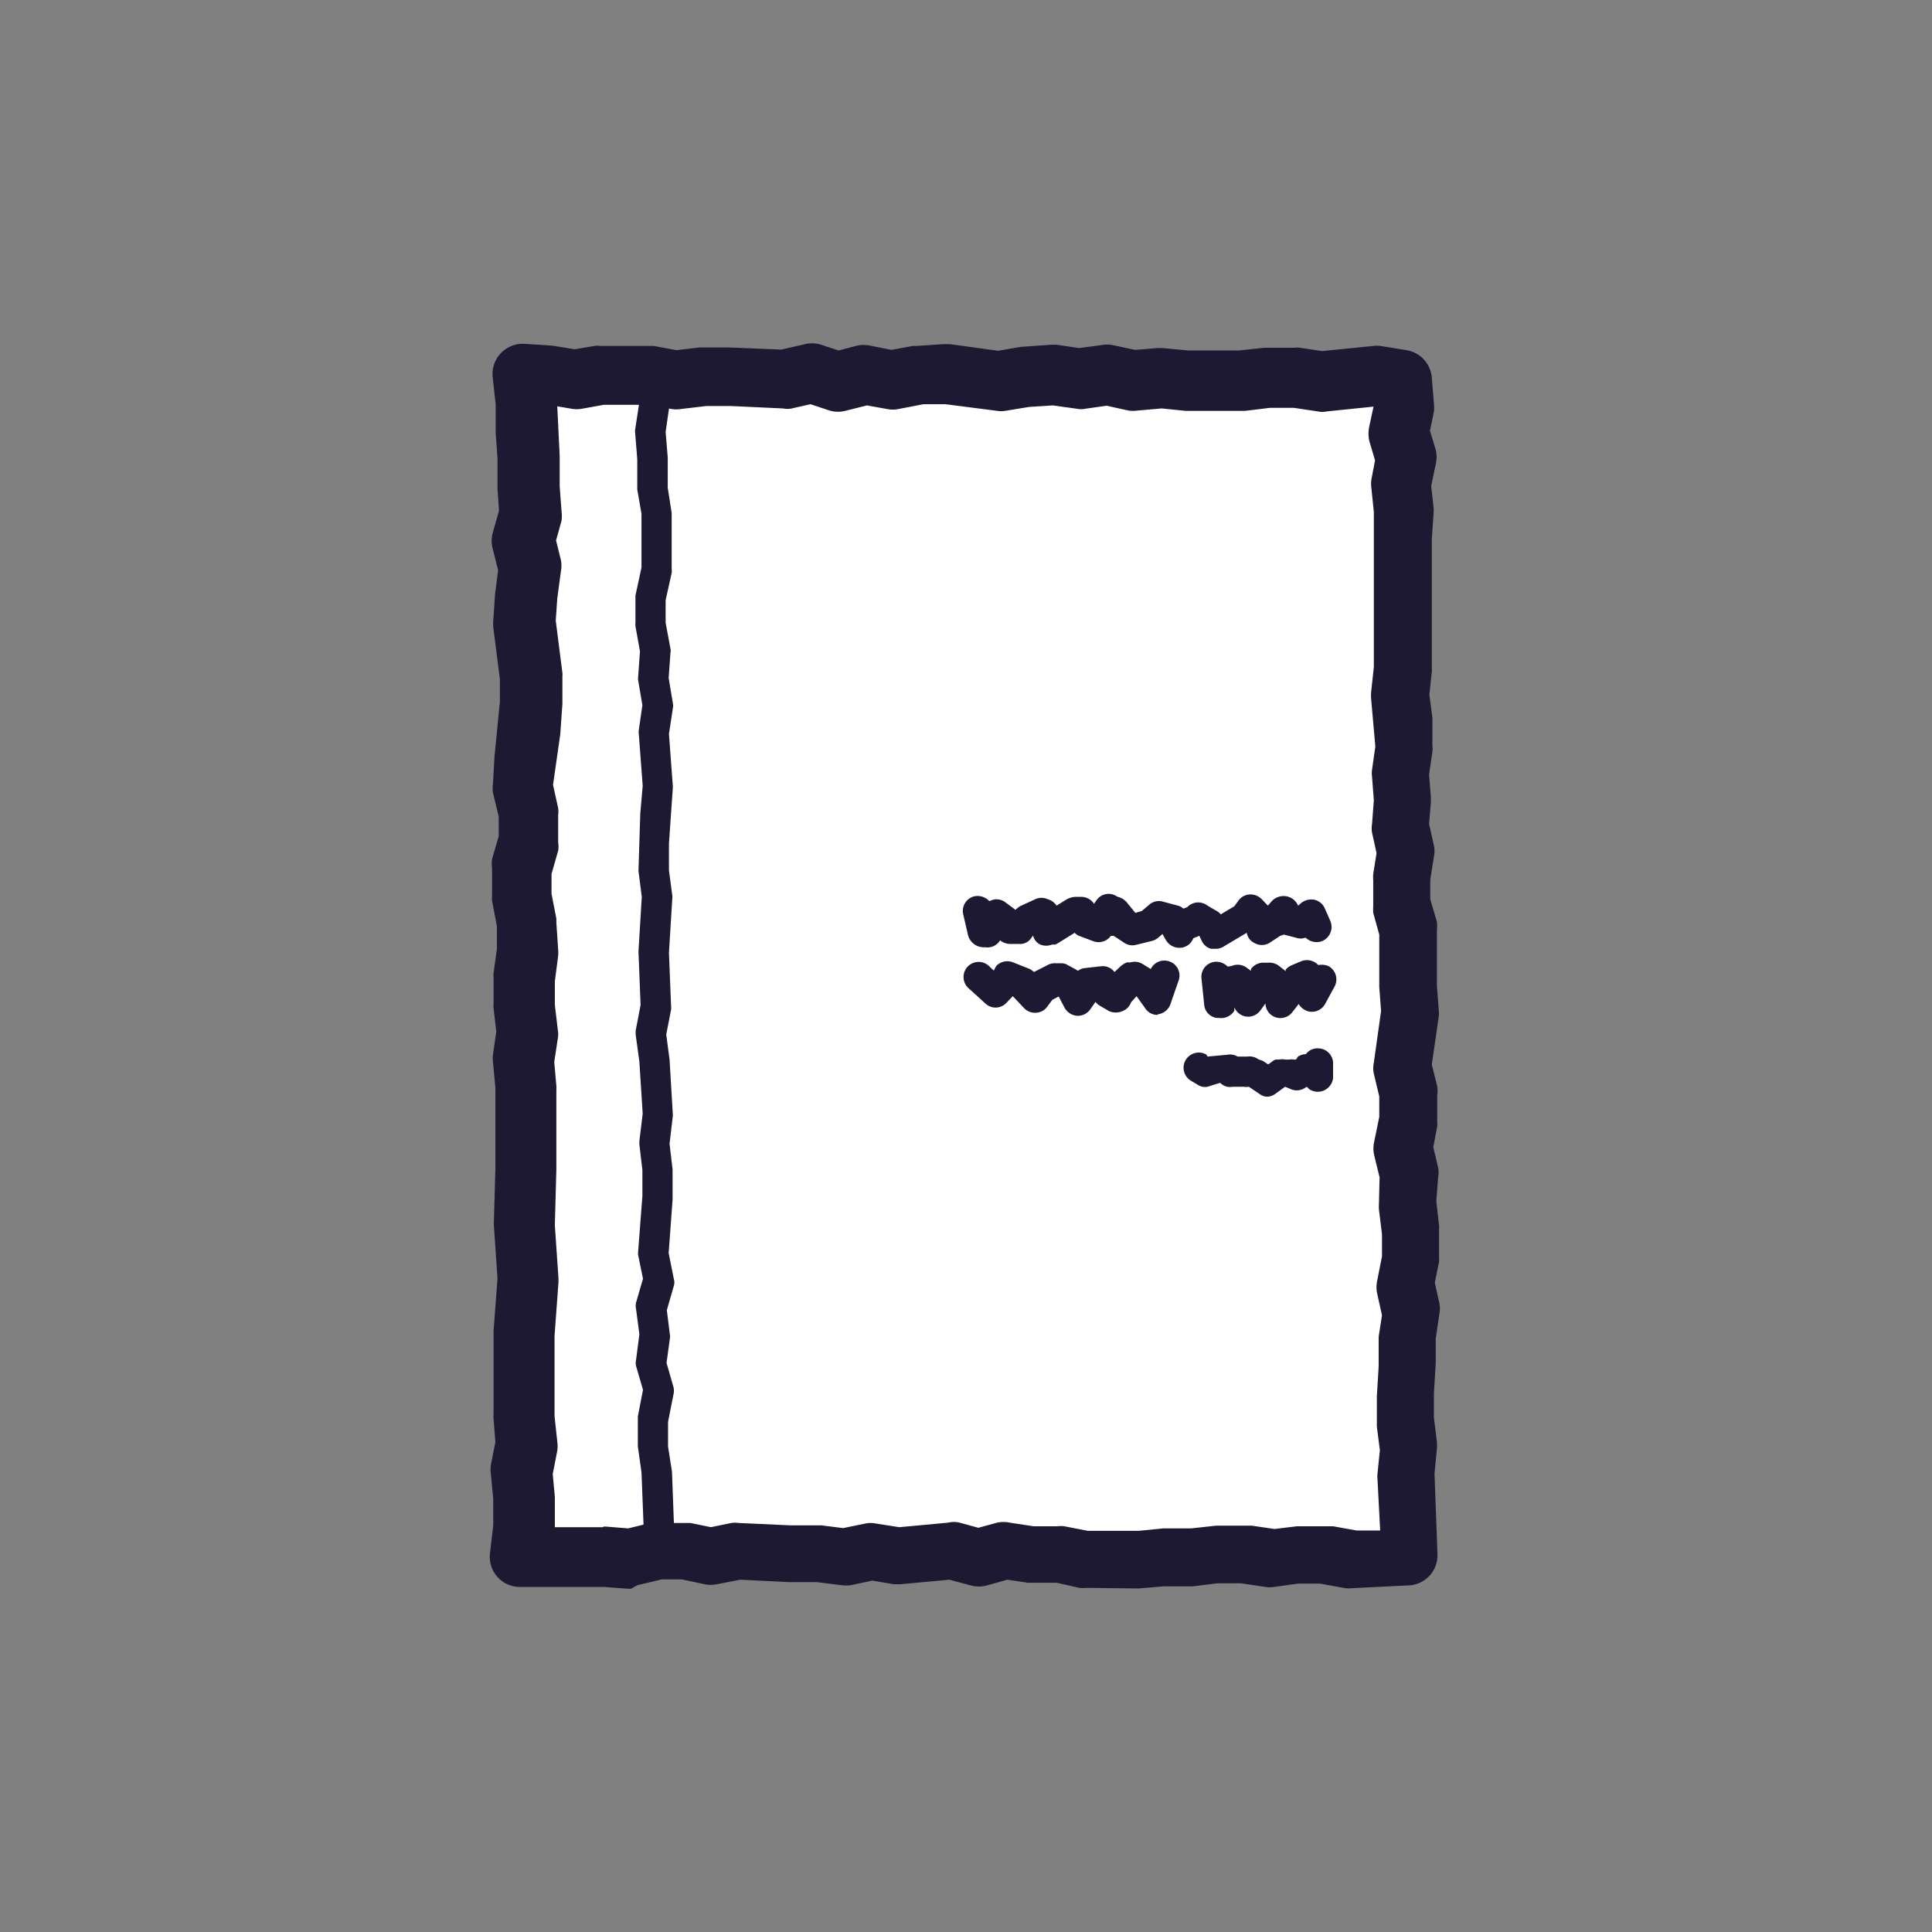 <svg id="レイヤー_1" data-name="レイヤー 1" xmlns="http://www.w3.org/2000/svg" viewBox="0 0 64 64"><rect x="0" y="0" width="64" height="64" fill="#808080" stroke="none"/><defs><style>.cls-1{fill:#fff;}.cls-2{fill:#1e1933;}</style></defs><title>アートボード 2</title><polygon class="cls-1" points="46.45 22.14 46.47 21.27 46.48 20.4 46.43 19.53 46.43 18.66 46.43 17.79 46.49 16.92 46.39 16.05 46.56 15.18 46.3 14.3 46.48 13.43 46.41 12.57 45.55 12.44 44.66 12.51 43.77 12.62 42.88 12.48 41.99 12.51 41.1 12.61 40.21 12.6 39.32 12.62 38.43 12.53 37.54 12.61 36.65 12.42 35.76 12.54 34.87 12.41 33.98 12.47 33.09 12.61 32.2 12.52 31.31 12.38 30.42 12.44 29.53 12.6 28.64 12.43 27.75 12.66 26.85 12.37 25.96 12.57 25.07 12.51 24.18 12.49 23.28 12.51 22.38 12.61 21.48 12.45 20.67 12.47 19.86 12.46 19.05 12.61 18.23 12.47 17.32 12.41 17.41 13.4 17.43 14.31 17.49 15.21 17.47 16.12 17.53 17.02 17.27 17.93 17.5 18.83 17.38 19.73 17.32 20.64 17.45 21.54 17.55 22.45 17.54 23.35 17.48 24.26 17.36 25.16 17.31 26.07 17.52 26.98 17.52 27.88 17.26 28.79 17.26 29.69 17.43 30.6 17.49 31.51 17.37 32.41 17.34 33.32 17.45 34.23 17.32 35.13 17.4 36.04 17.37 36.95 17.37 37.86 17.41 38.76 17.41 39.67 17.36 40.57 17.42 41.48 17.48 42.39 17.41 43.3 17.35 44.2 17.37 45.11 17.37 46.02 17.34 46.93 17.44 47.84 17.26 48.75 17.34 49.66 17.37 50.58 17.25 51.59 18.24 51.58 19.12 51.61 20.01 51.57 20.89 51.63 21.78 51.43 22.67 51.38 23.55 51.57 24.44 51.4 25.32 51.43 26.21 51.48 27.1 51.44 27.98 51.54 28.87 51.36 29.76 51.5 30.65 51.43 31.53 51.33 32.42 51.58 33.31 51.33 34.2 51.46 35.08 51.43 35.97 51.6 36.85 51.55 37.74 51.56 38.63 51.48 39.52 51.5 40.41 51.4 41.3 51.37 42.19 51.5 43.07 51.39 43.96 51.43 44.86 51.59 45.75 51.53 46.71 51.5 46.7 50.55 46.66 49.65 46.61 48.76 46.69 47.86 46.58 46.96 46.55 46.07 46.61 45.17 46.59 44.27 46.72 43.38 46.52 42.48 46.71 41.59 46.74 40.7 46.63 39.8 46.71 38.9 46.49 38.01 46.67 37.11 46.73 36.21 46.51 35.31 46.62 34.42 46.77 33.52 46.7 32.61 46.72 31.71 46.73 30.8 46.49 29.95 46.45 29.08 46.58 28.21 46.4 27.35 46.46 26.48 46.39 25.62 46.52 24.75 46.46 23.88 46.36 23.01 46.45 22.14"/><path class="cls-2" d="M20.9,52.63h-.08L20,52.57l-.83,0-1,0h-.94a1,1,0,0,1-.75-.33,1,1,0,0,1-.25-.78l.11-.94,0-.85-.08-.85a1,1,0,0,1,0-.29l.15-.76L16.35,47a.66.66,0,0,1,0-.14l0-.91,0-1.76v-.1l.13-1.74-.12-1.76v-.11l.05-1.76,0-1.81,0-.88-.08-.85a1,1,0,0,1,0-.24l.11-.77-.09-.77a.75.75,0,0,1,0-.15l0-.9a.37.37,0,0,1,0-.11l.11-.81,0-.75-.16-.84a1.1,1.1,0,0,1,0-.18v-.91a1,1,0,0,1,0-.29l.22-.76v-.65l-.19-.79a1,1,0,0,1,0-.29l.05-.9.18-1.83V22.5l-.22-1.72a1.48,1.48,0,0,1,0-.21l.06-.9.1-.78-.18-.72a1,1,0,0,1,0-.51l.21-.74-.05-.74,0-1-.06-.83v-.95l-.1-.91a1,1,0,0,1,.28-.8,1,1,0,0,1,.78-.3l.92.06.74.12.65-.11a.58.58,0,0,1,.19,0h.81l.76,0h.21l.75.14.75-.09h.11l.89,0,1.72.07.75-.17a1,1,0,0,1,.54,0l.61.2.61-.16a1.08,1.08,0,0,1,.44,0l.7.14.71-.13.12,0,.89-.06h.22l1.59.22.76-.13,1-.07H35l.75.11.75-.1a1,1,0,0,1,.35,0l.75.16.74-.06h.18l.83.08.83,0h.86l.83-.09,1,0a.61.61,0,0,1,.19,0l.74.11,1.69-.17a1,1,0,0,1,.24,0l.86.14a1,1,0,0,1,.84.91l.07.85a1.37,1.37,0,0,1,0,.28l-.13.63.19.63a1,1,0,0,1,0,.48l-.15.72.08.72a1.09,1.09,0,0,1,0,.18l-.06.87v1.67l0,.81,0,1.82a.19.19,0,0,1,0,.08l-.08.76.1.76,0,.93a.67.67,0,0,1,0,.2l-.11.76.06.76v.15l-.06.72.16.72a.92.92,0,0,1,0,.37l-.12.76,0,.65.22.75a1.33,1.33,0,0,1,0,.28l0,1.83.06.8a.87.87,0,0,1,0,.23l-.23,1.59.18.71a1,1,0,0,1,0,.3l0,.89a.59.59,0,0,1,0,.14l-.13.69.16.68a.85.85,0,0,1,0,.32l-.06.79.09.8a.76.76,0,0,1,0,.15l0,.9a.88.88,0,0,1,0,.16l-.14.69.15.68a.87.87,0,0,1,0,.36l-.12.82,0,.81-.06,1,0,.8.1.81a1.55,1.55,0,0,1,0,.22l-.08.82.1,2.71a1,1,0,0,1-1,1l-1.82.09a1,1,0,0,1-.24,0l-.83-.15-.74,0-.79.11a.87.87,0,0,1-.28,0l-.8-.12-.8,0-.81.1h-.14l-.83,0-.83.07L36,52.6a1.1,1.1,0,0,1-.25,0L35,52.43l-.76,0h-.19l-.68-.1-.68.19a1,1,0,0,1-.53,0l-.71-.19-1.62.15H29.6l-.7-.12-.71.15a1.22,1.22,0,0,1-.33,0l-.8-.1-.8,0h-.11l-1.63-.08-.77.15a1,1,0,0,1-.41,0l-.75-.16-.67,0-.8.19ZM20,50.57h.07l.74.06.73-.18.18,0,.89,0,.26,0,.68.14.68-.14a.91.91,0,0,1,.23,0l1.74.08.84,0h.17l.72.09.73-.15a.87.87,0,0,1,.36,0l.77.12,1.62-.15a.81.81,0,0,1,.38,0l.62.17.62-.17a1,1,0,0,1,.42,0l.79.12.79,0a.87.87,0,0,1,.23,0l.77.15.76,0h.94l.8-.08h.12l.81,0,.82-.09,1,0h.19l.75.11.74-.09h.18l.89,0h.13l.78.14.78,0-.09-1.72a.75.75,0,0,1,0-.15l.08-.79-.1-.78,0-1,.06-1,0-.81c0-.06,0-.11,0-.17l.11-.71-.16-.72a1,1,0,0,1,0-.42l.16-.81,0-.73-.1-.82a1.48,1.48,0,0,1,0-.21L45.7,39l-.18-.74a1,1,0,0,1,0-.43l.17-.83,0-.68-.18-.75a.92.92,0,0,1,0-.37l.24-1.71-.06-.79,0-1.74-.2-.72a2.07,2.07,0,0,1,0-.22l0-.87a1.27,1.27,0,0,1,0-.2l.11-.69-.15-.68a.86.86,0,0,1,0-.28l.06-.79-.06-.79a.81.81,0,0,1,0-.22l.11-.77-.14-1.58a1.62,1.62,0,0,1,0-.22l.09-.83,0-1.7,0-.79v-1.8l0-.85-.08-.78a1,1,0,0,1,0-.3l.12-.63-.19-.64a1.16,1.16,0,0,1,0-.49l.14-.65-1.56.16a.66.66,0,0,1-.28,0l-.8-.12-.79,0-.82.1h-1l-.85,0h-.13l-.79-.08-.8.07a1,1,0,0,1-.3,0l-.72-.16-.71.1a.66.66,0,0,1-.28,0l-.79-.11-.79.05-.79.13a.82.82,0,0,1-.27,0l-1.71-.22-.73,0-.83.16a.92.92,0,0,1-.37,0l-.67-.12-.68.17a1,1,0,0,1-.56,0l-.63-.21-.62.14a.7.7,0,0,1-.29,0l-1.73-.08h-.81l-.85.1a1,1,0,0,1-.3,0l-.79-.14-.71,0H20l-.72.13a1,1,0,0,1-.35,0l-.47-.08.08,1.64,0,1,.06.82a1.27,1.27,0,0,1,0,.34l-.18.64.16.65a1,1,0,0,1,0,.38l-.12.9-.05.73.22,1.73a.49.49,0,0,1,0,.12v.91l-.07,1L18.32,26l.17.77a.83.83,0,0,1,0,.22v.91a.9.9,0,0,1,0,.28l-.22.77v.66l.16.82s0,.08,0,.13l.06.9a1.34,1.34,0,0,1,0,.2l-.11.85,0,.78.1.84a.75.75,0,0,1,0,.26l-.12.79.07.79a.49.49,0,0,1,0,.12l0,.91,0,1.74-.05,1.85.12,1.75v.14l-.13,1.77,0,1.79,0,.87.09.84a1.08,1.08,0,0,1,0,.31l-.15.77.07.76,0,1v0l.79,0,.8,0ZM46.45,22.14h0Z"/><path class="cls-2" d="M21.75,52h0a.51.51,0,0,1-.48-.53l.05-.91-.07-1.79-.12-.85,0-1,.17-.88-.23-.79a.46.46,0,0,1,0-.2l.11-.85-.11-.84a.5.5,0,0,1,0-.21l.23-.79-.16-.78a.53.53,0,0,1,0-.13l.14-1.83v-.86l-.1-.85v-.11l.11-.91-.11-1.72-.12-.88a.92.92,0,0,1,0-.16l.16-.84-.07-1.77.11-1.81-.11-.86.06-1.9.08-.92-.13-1.73a.37.37,0,0,1,0-.11l.12-.83-.14-.82a.57.57,0,0,1,0-.13l.06-.83-.15-.84a.41.41,0,0,1,0-.11l0-.9.2-.93,0-.85,0-.93-.14-.81v-1l-.07-.87a.4.4,0,0,1,0-.11l.13-.85-.08-.84a.51.51,0,0,1,.45-.55.5.5,0,0,1,.55.46l.08.9a.49.49,0,0,1,0,.12l-.12.84.07.85v1l.13.83,0,1,0,.86a.53.53,0,0,1,0,.13l-.2.9v.75l.16.86a.28.28,0,0,1,0,.13l-.06.84.14.84a.43.43,0,0,1,0,.16l-.13.85.13,1.76-.13,1.87,0,.89.11.83a.41.41,0,0,1,0,.11l-.11,1.79.07,1.76a.57.57,0,0,1,0,.13l-.16.82.11.83.11,1.85-.11.94.1.85v1l-.13,1.77.17.85a.39.39,0,0,1,0,.24l-.23.8.1.81a.29.29,0,0,1,0,.13l-.11.81.23.8a.49.49,0,0,1,0,.24l-.18.91,0,.82.13.83.07,1.87-.05,1A.5.5,0,0,1,21.75,52Z"/><path class="cls-2" d="M40.25,31.43h-.13a.48.48,0,0,1-.3-.24L39.73,31l-.2.08a.49.49,0,0,1-.37.31.52.52,0,0,1-.55-.27l-.1-.18-.14.12a.53.53,0,0,1-.21.11l-.53.13a.48.48,0,0,1-.39-.07L36.89,31A.31.31,0,0,1,36.8,31a.5.5,0,0,1-.58.18L35.74,31a.45.45,0,0,1-.14-.1l-.45.28a1.86,1.86,0,0,1-.19.11l-.11,0a.53.53,0,0,1-.39,0,.45.45,0,0,1-.24-.3h0l-.07.1a.44.44,0,0,1-.39.18h-.3a.55.55,0,0,1-.33-.12.49.49,0,0,1-.49.23h-.07a.54.54,0,0,1-.5-.39l-.16-.69a.5.5,0,0,1,.37-.61.53.53,0,0,1,.49.16l.14-.05a.5.5,0,0,1,.42.11l.23.17.08.06v0a.7.7,0,0,1,.17-.13l.48-.22a.48.48,0,0,1,.42,0A.51.51,0,0,1,35,30v0l.34-.21a.65.65,0,0,1,.27-.08h.22a.5.5,0,0,1,.41.23h0l.07-.1a.49.49,0,0,1,.63-.18l.09.05a.54.54,0,0,1,.31.2l.27.33.21-.06.25-.21a.48.48,0,0,1,.46-.1l.49.13a.4.4,0,0,1,.18.1l.13-.05A.5.5,0,0,1,40,30l.29.17a.44.44,0,0,1,.15.12l.45-.27.13-.18a.49.49,0,0,1,.38-.21.52.52,0,0,1,.39.15L42,30l.14-.16a.54.54,0,0,1,.47-.15A.52.52,0,0,1,43,30l0,0,.12-.1a.54.54,0,0,1,.44-.09.5.5,0,0,1,.33.29l.18.41a.51.51,0,0,1-.26.66.52.52,0,0,1-.56-.11.47.47,0,0,1-.33,0l-.39-.1L42.41,31l-.35.23a.49.49,0,0,1-.52,0,.45.45,0,0,1-.24-.33l-.79.47A.48.48,0,0,1,40.25,31.43Z"/><path class="cls-2" d="M38.34,33.62a.48.48,0,0,1-.41-.23L37.65,33l-.18.2a.5.5,0,0,1-.3.3.56.56,0,0,1-.42,0l-.31-.18a.47.47,0,0,1-.15-.13l-.17.24a.5.5,0,0,1-.43.22.52.52,0,0,1-.42-.26l-.2-.38-.21.11-.17.23a.49.49,0,0,1-.39.2.5.5,0,0,1-.39-.17L33.55,33l-.23.24a.49.49,0,0,1-.68,0l-.54-.49a.5.5,0,1,1,.69-.72l.13.12L33,32a.51.51,0,0,1,.56-.12l.53.21a.57.57,0,0,1,.16.11h0l.47-.24a.5.5,0,0,1,.27-.05l.18,0a.36.36,0,0,1,.2.06l.26.14.08.05a.43.43,0,0,1,.22-.09l.53-.06a.49.49,0,0,1,.46.19l.21-.2a.82.82,0,0,1,.2-.12l.12,0a.49.49,0,0,1,.41.06l.26.16a.5.5,0,0,1,.62-.25.49.49,0,0,1,.3.64l-.27.78a.51.51,0,0,1-.41.33Z"/><path class="cls-2" d="M40.38,33.72h-.07a.48.48,0,0,1-.42-.44l-.09-.87a.5.5,0,0,1,.45-.55.54.54,0,0,1,.42.16L40.8,32a.5.5,0,0,1,.49.05l.15.11,0-.06a.51.51,0,0,1,.37-.21l.2,0a.53.53,0,0,1,.35.1l.23.18,0-.05a.54.54,0,0,1,.21-.15l.31-.13a.51.51,0,0,1,.56.13A.58.58,0,0,1,44,32a.5.5,0,0,1,.21.68l-.31.57a.5.5,0,0,1-.57.25.54.54,0,0,1-.31-.24l-.21.27a.5.5,0,0,1-.55.17.49.49,0,0,1-.34-.46v0l-.16.22a.5.5,0,0,1-.55.2.51.51,0,0,1-.32-.29l0,.11A.51.51,0,0,1,40.38,33.72Z"/><path class="cls-2" d="M42,36.33a.42.42,0,0,1-.26-.08L41.37,36a.48.48,0,0,1-.17,0l-.37,0a.45.45,0,0,1-.41-.13h0L40,36a.43.43,0,0,1-.33-.07l-.22-.13a.5.5,0,0,1,.52-.86L40,35l.66-.06A.5.5,0,0,1,41,35l.32,0a.51.51,0,0,1,.38.1.52.52,0,0,1,.16.06l.15.1.14-.1a.24.24,0,0,1,.11-.06l.1,0a.57.57,0,0,1,.22,0h.12a.48.48,0,0,1,.17,0l.06,0L43,35a.5.5,0,0,1,.26-.08.48.48,0,0,1,.44-.19.5.5,0,0,1,.46.54l0,.44a.51.51,0,0,1-.79.37L43.29,36l-.1.06a.49.49,0,0,1-.47,0L42.57,36l-.29.21A.53.53,0,0,1,42,36.33Z"/></svg>